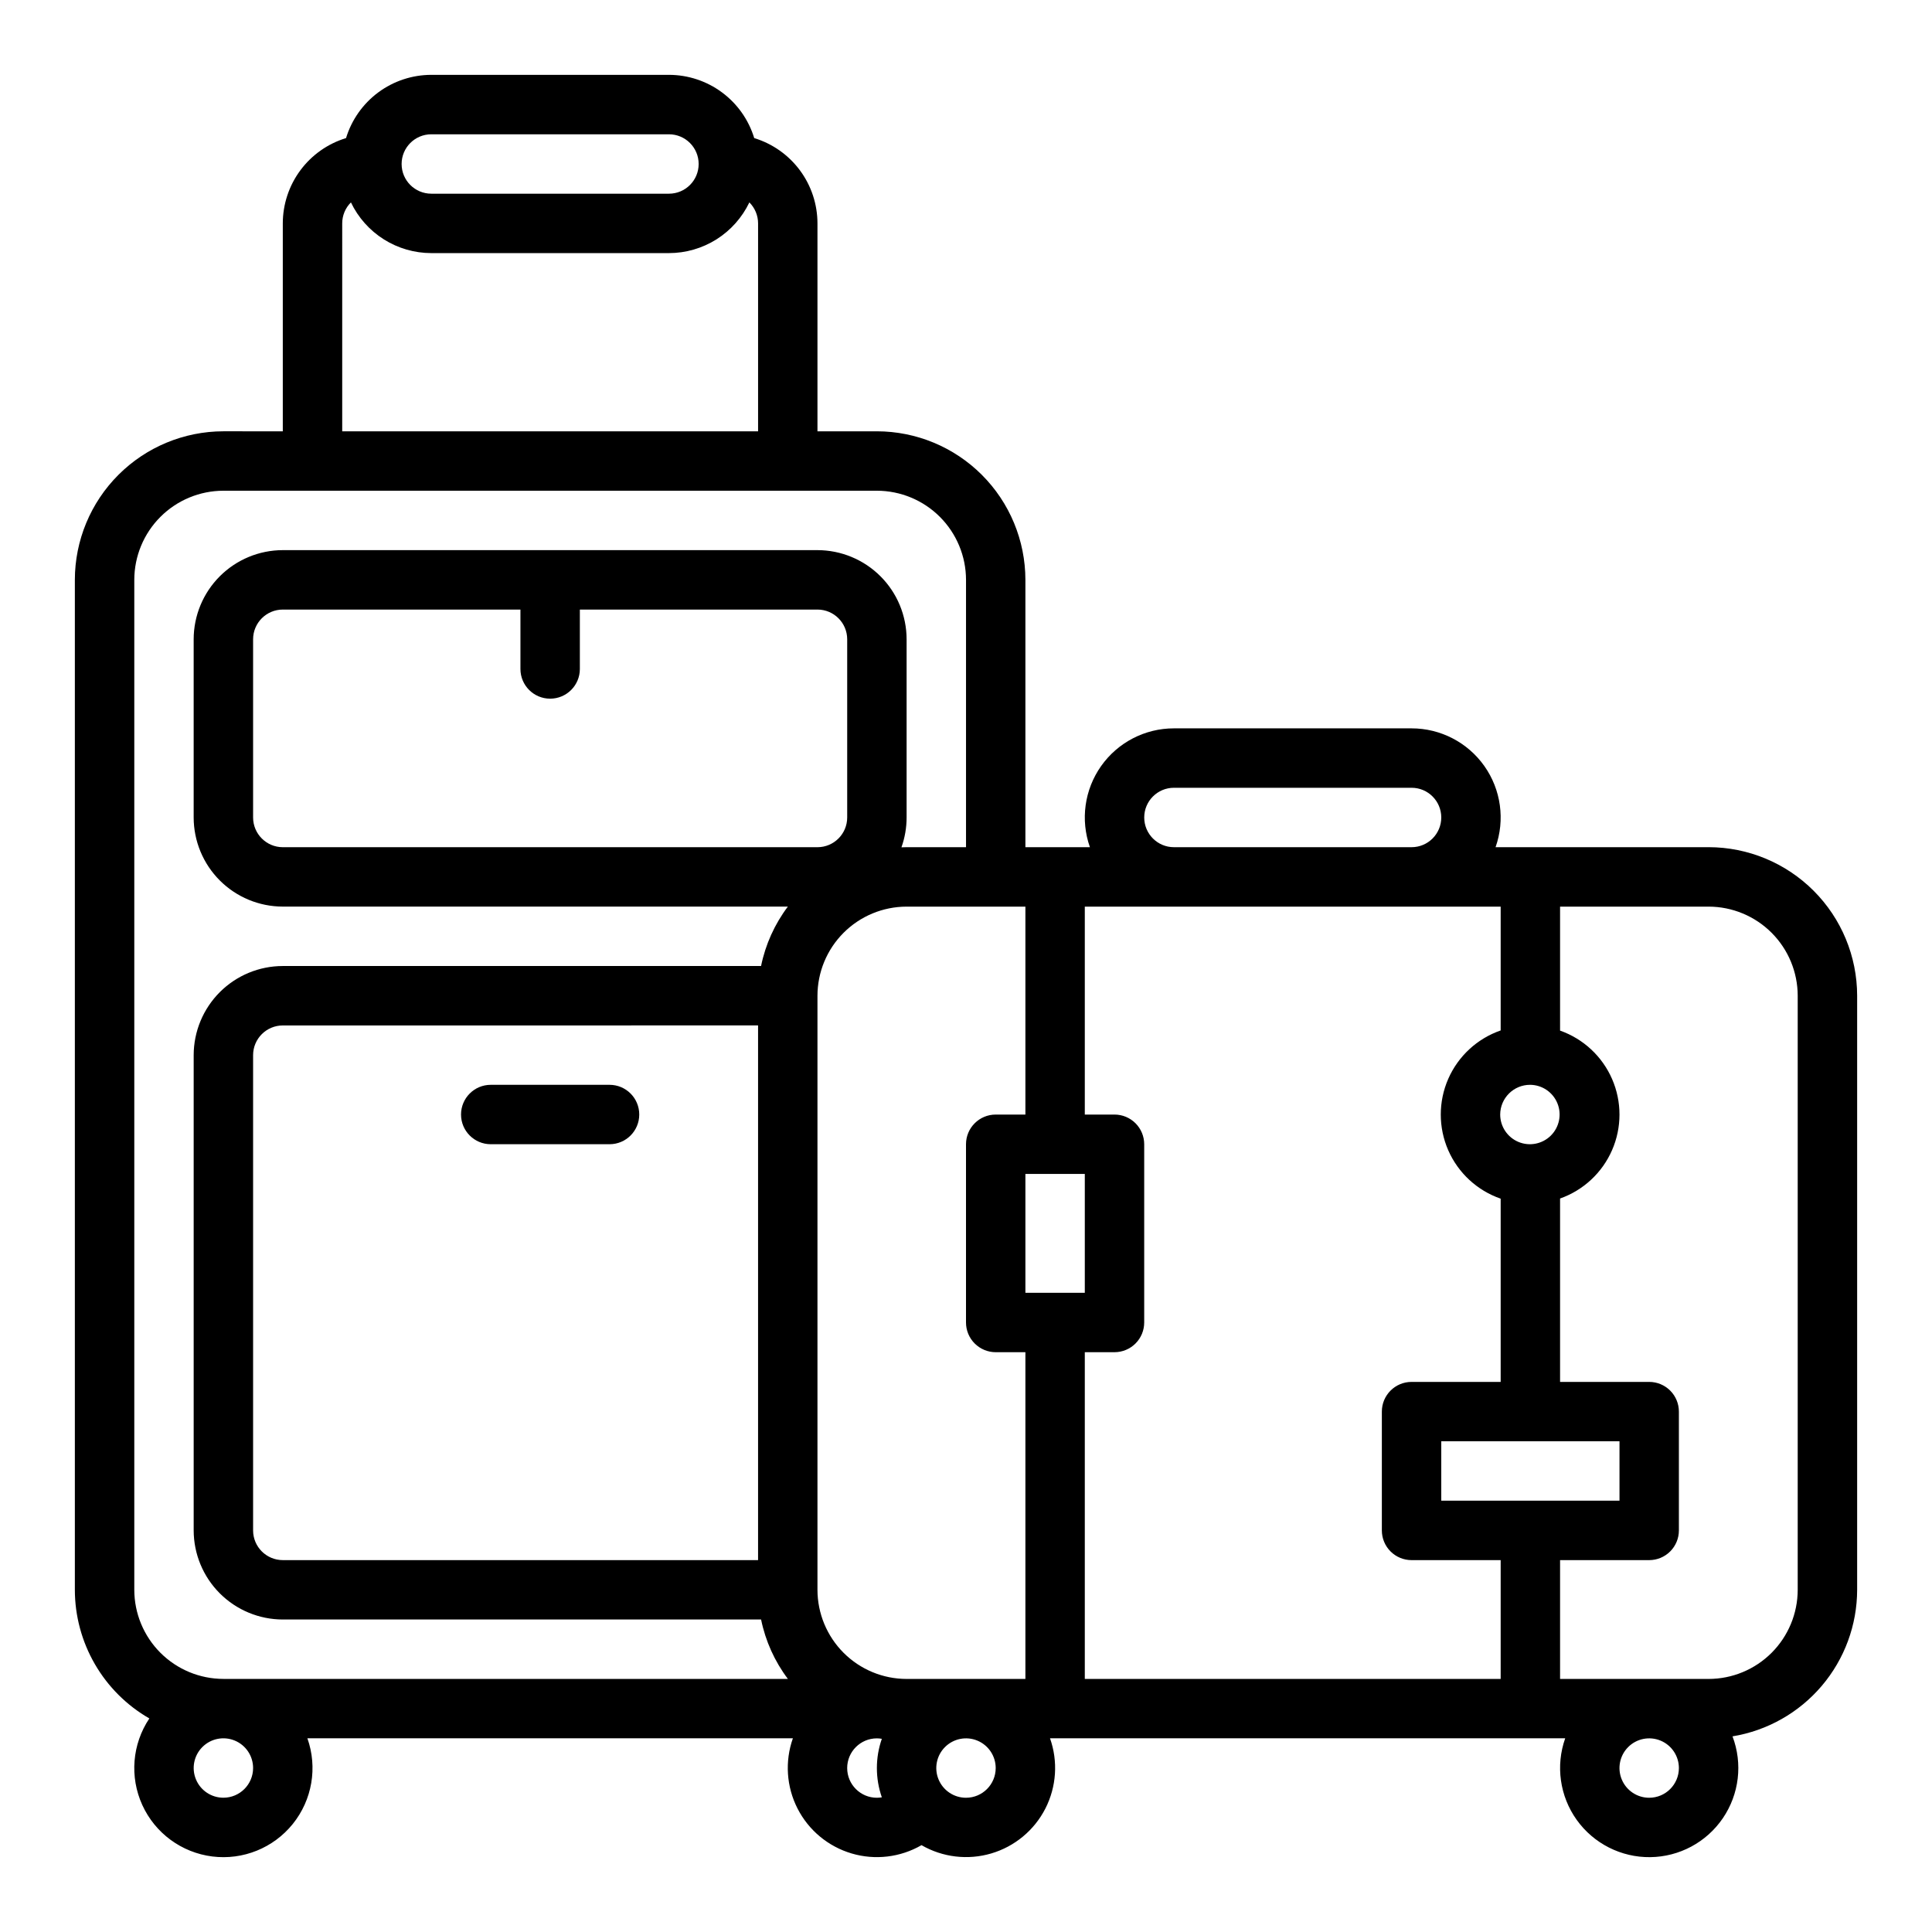 <?xml version="1.0" encoding="UTF-8"?>
<!-- The Best Svg Icon site in the world: iconSvg.co, Visit us! https://iconsvg.co -->
<svg fill="#000000" width="800px" height="800px" version="1.1" viewBox="144 144 512 512" xmlns="http://www.w3.org/2000/svg">
 <g>
  <path d="m596.8 368.51h-56.461c2.559-7.231 1.449-15.25-2.977-21.512-4.426-6.258-11.617-9.98-19.285-9.977h-62.977c-7.668-0.004-14.855 3.719-19.285 9.977-4.426 6.262-5.535 14.281-2.977 21.512h-17.098v-70.848c-0.012-10.438-4.16-20.441-11.539-27.82s-17.387-11.531-27.82-11.543h-15.746v-55.102c-0.004-5.066-1.637-9.996-4.652-14.062-3.019-4.07-7.262-7.062-12.109-8.539-1.473-4.844-4.465-9.086-8.535-12.105-4.066-3.016-8.996-4.648-14.062-4.656h-62.977c-5.062 0.008-9.992 1.641-14.062 4.656-4.066 3.019-7.059 7.262-8.535 12.105-4.844 1.477-9.09 4.469-12.105 8.539-3.016 4.066-4.648 8.996-4.656 14.062v55.105l-15.742-0.004c-10.438 0.012-20.441 4.164-27.82 11.543s-11.531 17.383-11.543 27.82v267.65c0.008 6.914 1.836 13.711 5.301 19.695 3.465 5.988 8.445 10.953 14.441 14.402-4.559 6.809-5.266 15.488-1.867 22.945 3.398 7.453 10.418 12.613 18.547 13.633 8.129 1.02 16.203-2.242 21.34-8.625 5.137-6.383 6.598-14.969 3.863-22.691h128.66c-2.16 6.106-1.715 12.832 1.227 18.602 2.941 5.769 8.125 10.078 14.336 11.914 6.211 1.84 12.902 1.047 18.512-2.191l-0.004-0.016c5.606 3.242 12.297 4.039 18.508 2.203 6.211-1.836 11.395-6.141 14.34-11.91 2.941-5.773 3.383-12.496 1.223-18.602h136.53c-2.574 7.273-1.434 15.348 3.055 21.625 4.492 6.273 11.766 9.961 19.48 9.871 7.719-0.09 14.902-3.945 19.246-10.324s5.297-14.477 2.555-21.688c9.215-1.512 17.59-6.25 23.641-13.363s9.379-16.145 9.391-25.48v-157.44c-0.012-10.438-4.164-20.441-11.543-27.82-7.379-7.379-17.383-11.527-27.816-11.539zm-47.297 62.977c3.176 0.023 6.027 1.957 7.227 4.902 1.199 2.941 0.508 6.32-1.746 8.555-2.258 2.238-5.641 2.902-8.574 1.68s-4.844-4.09-4.844-7.266c0.023-4.363 3.574-7.887 7.938-7.871zm23.68 94.461v15.742l-47.234 0.004v-15.746zm-118.08-173.18h62.977c4.348 0 7.871 3.523 7.871 7.871 0 4.348-3.523 7.875-7.871 7.875h-62.977c-4.348 0-7.871-3.527-7.871-7.875 0-4.348 3.523-7.871 7.871-7.871zm-196.8-173.18h62.977c4.348 0 7.871 3.523 7.871 7.871s-3.523 7.871-7.871 7.871h-62.977c-4.348 0-7.871-3.523-7.871-7.871s3.523-7.871 7.871-7.871zm-23.613 23.617c-0.004-2.09 0.828-4.094 2.309-5.566 1.922 4.019 4.945 7.414 8.715 9.793 3.769 2.375 8.133 3.641 12.59 3.644h62.977c4.457-0.004 8.824-1.27 12.594-3.644 3.769-2.379 6.789-5.773 8.715-9.793 1.477 1.473 2.309 3.477 2.309 5.566v55.105l-110.21-0.004zm-31.488 417.21c-3.184 0-6.055-1.918-7.273-4.859-1.219-2.941-0.547-6.328 1.707-8.578 2.25-2.25 5.637-2.926 8.578-1.707 2.941 1.219 4.859 4.09 4.859 7.273-0.004 4.348-3.527 7.867-7.871 7.871zm15.742-220.41c-6.262 0.004-12.262 2.496-16.691 6.922-4.426 4.43-6.918 10.43-6.926 16.691v125.95c0.008 6.262 2.5 12.266 6.926 16.691 4.43 4.426 10.43 6.918 16.691 6.926h126.75c1.168 5.711 3.594 11.09 7.102 15.742h-149.59c-6.262-0.008-12.266-2.496-16.691-6.922-4.43-4.43-6.918-10.434-6.926-16.691v-267.65c0.008-6.262 2.496-12.266 6.926-16.691 4.426-4.43 10.43-6.918 16.691-6.926h173.18c6.262 0.008 12.262 2.496 16.691 6.926 4.426 4.426 6.918 10.43 6.926 16.691v70.848h-15.746c-0.457 0-0.91 0.02-1.367 0.035v-0.004c0.906-2.535 1.367-5.211 1.367-7.906v-47.23c-0.008-6.262-2.496-12.266-6.926-16.691-4.426-4.426-10.43-6.918-16.691-6.926h-141.7c-6.262 0.008-12.262 2.5-16.691 6.926-4.426 4.426-6.918 10.43-6.926 16.691v47.23c0.008 6.262 2.5 12.266 6.926 16.691 4.43 4.43 10.43 6.918 16.691 6.926h133.85c-3.508 4.656-5.934 10.035-7.102 15.746zm125.95 15.742v141.7h-125.95c-4.344-0.004-7.867-3.523-7.871-7.871v-125.95c0.004-4.344 3.527-7.867 7.871-7.871zm-125.95-47.23c-4.344-0.008-7.867-3.527-7.871-7.875v-47.23c0.004-4.344 3.527-7.867 7.871-7.871h62.977v15.742c0 4.348 3.523 7.871 7.871 7.871 4.348 0 7.875-3.523 7.875-7.871v-15.742h62.977-0.004c4.348 0.004 7.867 3.527 7.875 7.871v47.23c-0.008 4.348-3.527 7.867-7.875 7.875zm158.75 251.79c-0.434 0.074-0.871 0.113-1.312 0.117-4.348 0-7.871-3.523-7.871-7.871 0-4.348 3.523-7.871 7.871-7.871 0.441 0.004 0.879 0.043 1.312 0.121-1.75 5.019-1.75 10.484 0 15.504zm22.305 0.117c-3.184 0-6.055-1.918-7.273-4.859-1.219-2.941-0.547-6.328 1.707-8.578 2.25-2.25 5.637-2.926 8.578-1.707 2.941 1.219 4.859 4.09 4.859 7.273-0.004 4.348-3.527 7.867-7.871 7.871zm15.742-31.488h-31.488c-6.262-0.004-12.262-2.496-16.691-6.922-4.426-4.43-6.918-10.434-6.926-16.691v-157.44c0.008-6.262 2.5-12.266 6.926-16.691 4.43-4.43 10.43-6.918 16.691-6.926h31.488v55.105h-7.871c-4.348 0-7.871 3.523-7.871 7.871v47.23c0 2.09 0.828 4.094 2.305 5.566 1.477 1.477 3.477 2.309 5.566 2.309h7.871zm0-102.34v-31.488h15.742v31.488zm125.95 102.34h-110.21v-86.59h7.871c2.086 0 4.09-0.832 5.566-2.309 1.477-1.473 2.305-3.477 2.305-5.566v-47.23c0-2.086-0.828-4.09-2.305-5.566-1.477-1.477-3.481-2.305-5.566-2.305h-7.871v-55.105h110.21v32.812c-6.219 2.156-11.254 6.809-13.895 12.836-2.637 6.027-2.637 12.883 0 18.914 2.641 6.027 7.676 10.68 13.895 12.832v48.559h-23.617c-4.348 0-7.871 3.523-7.871 7.871v31.488c0 2.09 0.828 4.09 2.305 5.566 1.477 1.477 3.481 2.305 5.566 2.305h23.617zm39.359 31.488c-3.184 0-6.055-1.918-7.273-4.859-1.219-2.941-0.543-6.328 1.707-8.578s5.637-2.926 8.578-1.707 4.859 4.09 4.859 7.273c-0.004 4.348-3.523 7.867-7.871 7.871zm39.359-55.105v0.004c-0.008 6.258-2.496 12.262-6.922 16.691-4.43 4.426-10.434 6.918-16.691 6.922h-39.363v-31.488h23.617c2.09 0 4.09-0.828 5.566-2.305 1.477-1.477 2.305-3.477 2.305-5.566v-31.488c0-2.086-0.828-4.09-2.305-5.566-1.477-1.477-3.477-2.305-5.566-2.305h-23.617v-48.602c6.18-2.18 11.172-6.824 13.785-12.832 2.613-6.004 2.613-12.824 0-18.832-2.613-6.004-7.606-10.652-13.785-12.832v-32.855h39.363c6.258 0.008 12.262 2.496 16.691 6.926 4.426 4.426 6.914 10.43 6.922 16.691z"/>
  <path d="m274.05 447.23h31.488c4.348 0 7.871-3.523 7.871-7.871s-3.523-7.871-7.871-7.871h-31.488c-4.348 0-7.871 3.523-7.871 7.871s3.523 7.871 7.871 7.871z"/>
 </g>
</svg>